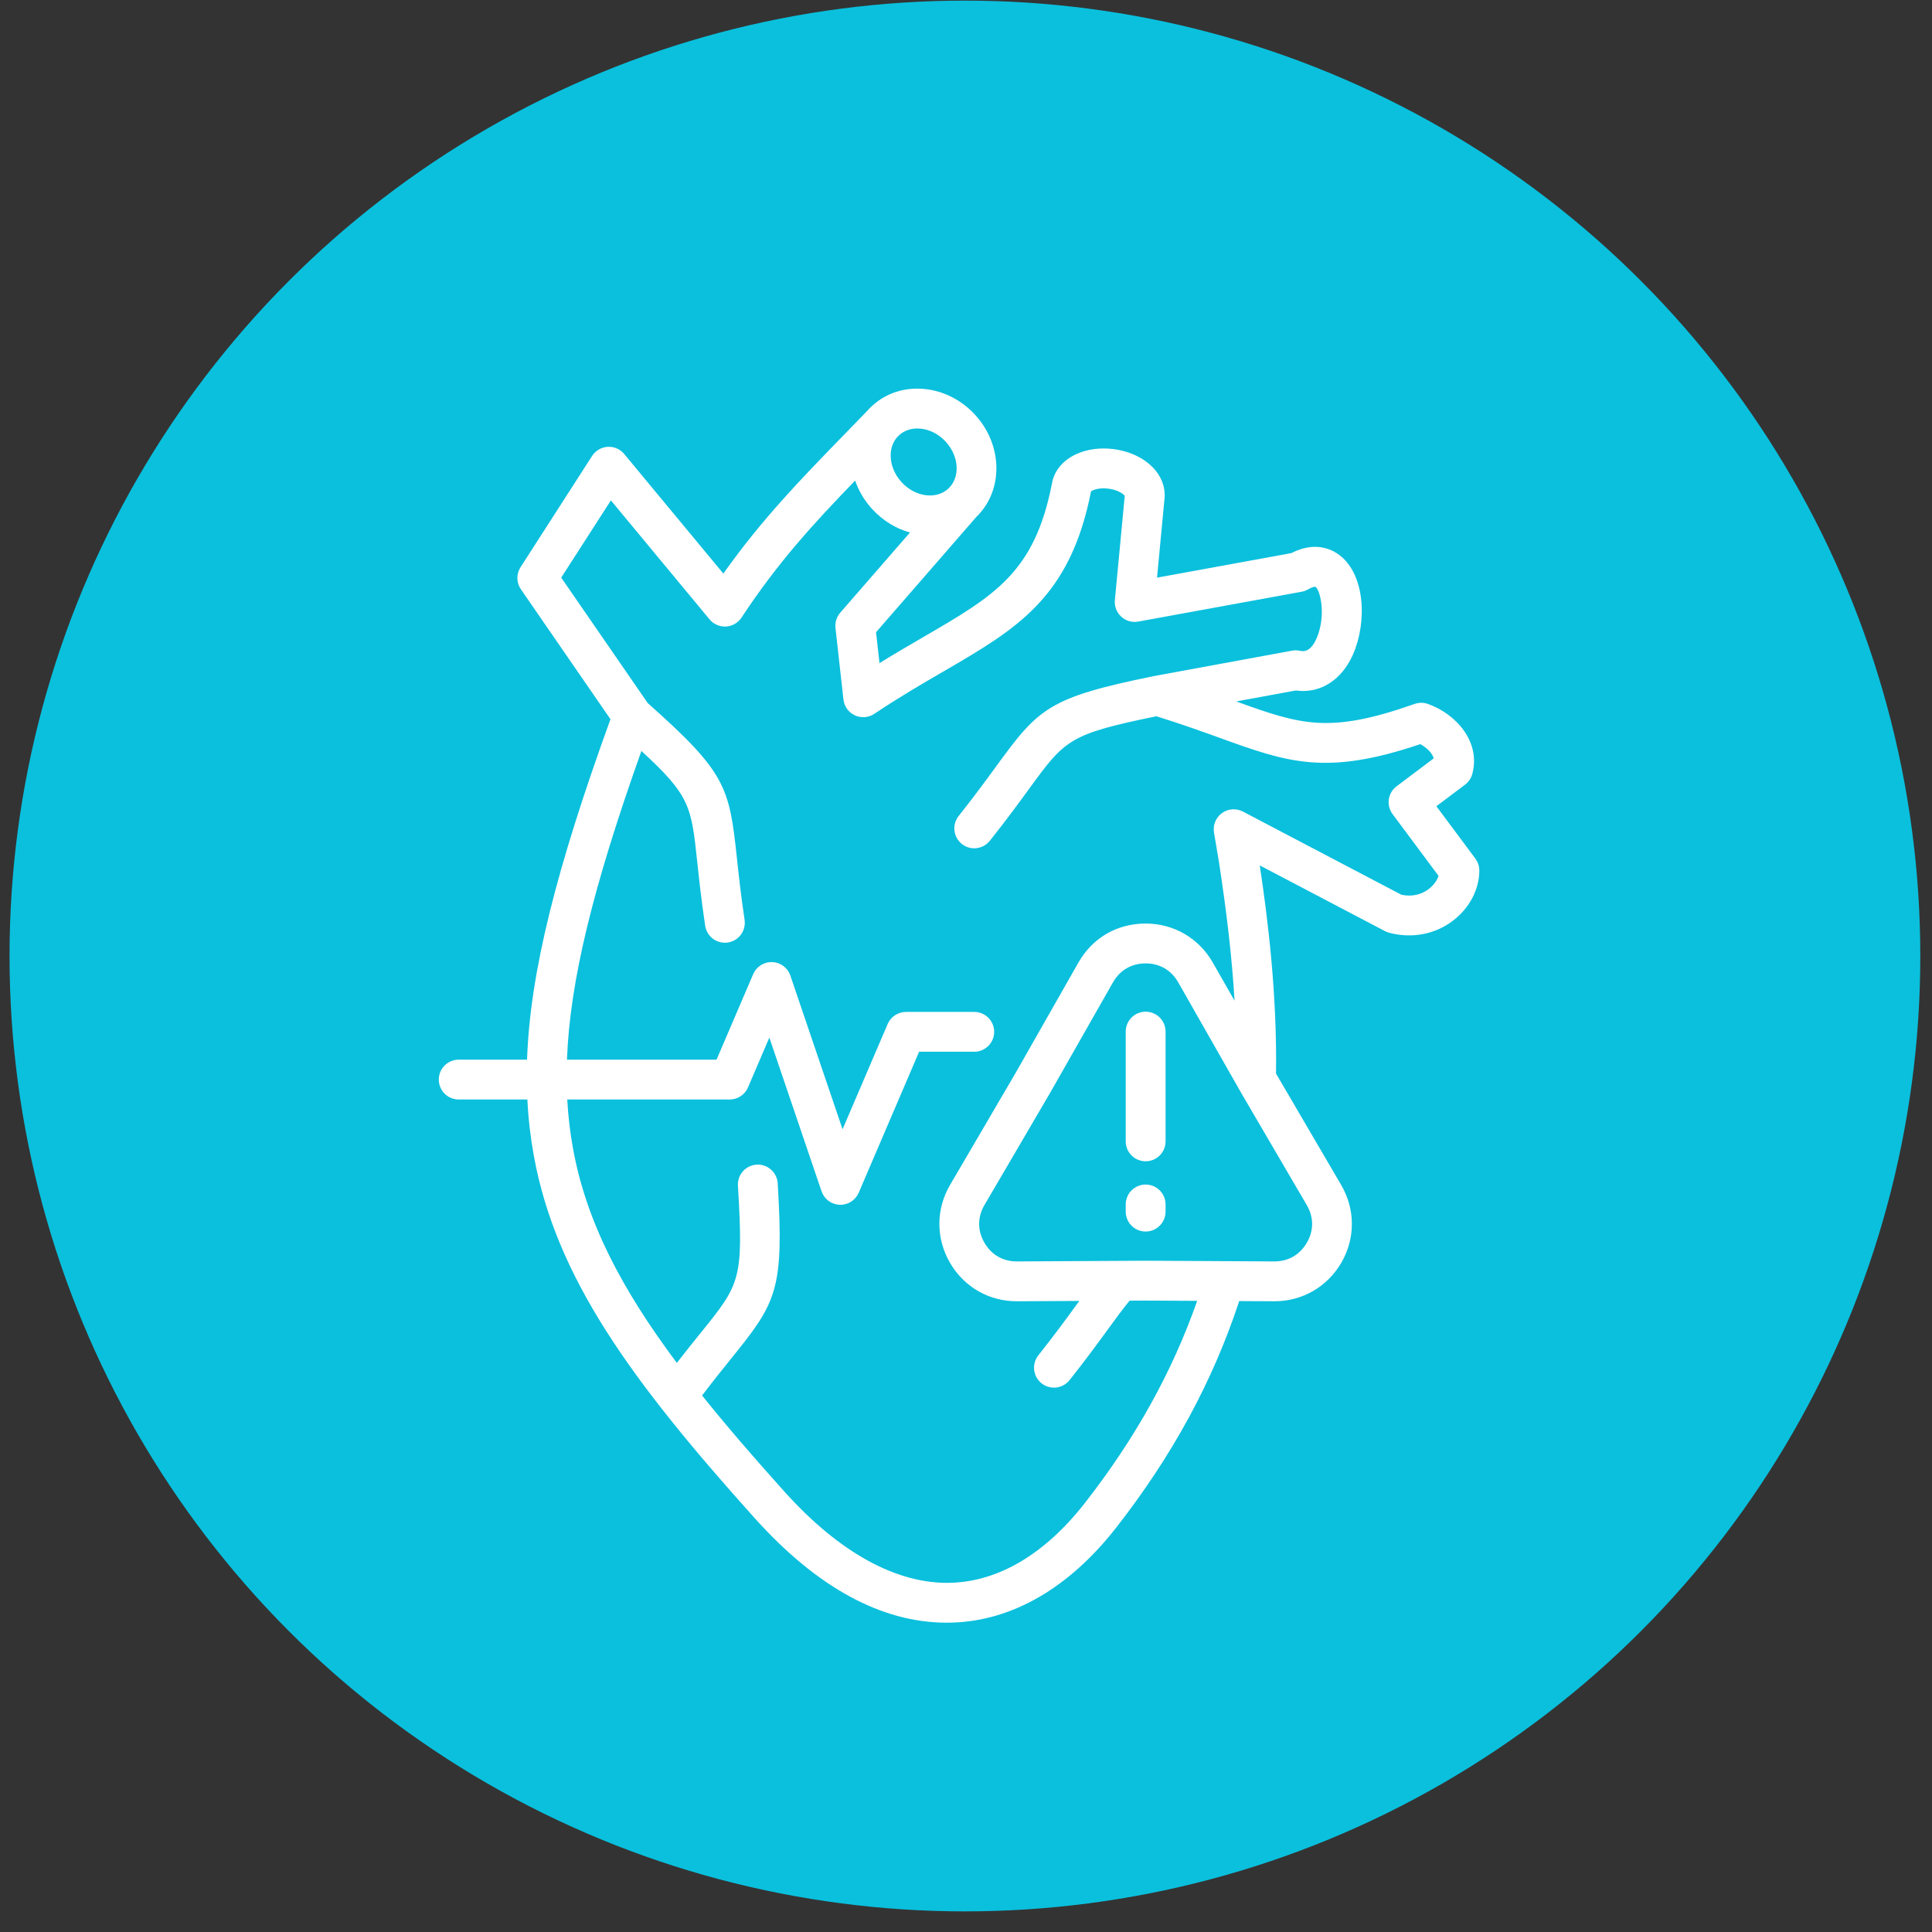 <svg xmlns="http://www.w3.org/2000/svg" width="91" height="91" viewBox="0 0 91 91" fill="none"><rect x="0" y="0" width="91" height="91" fill="#333333" stroke="none"/><circle cx="45.449" cy="45.029" r="45" fill="#0AC0DD"></circle><path d="M69.493 40.443L67.656 37.974L69.005 36.96C69.173 36.834 69.293 36.656 69.348 36.453C69.755 34.935 68.574 33.621 67.255 33.156C67.053 33.085 66.833 33.085 66.631 33.156C62.605 34.577 61.281 34.14 58.228 33.039L61.031 32.523C62.084 32.669 63.034 32.144 63.6 31.089C64.347 29.697 64.397 27.39 63.276 26.304C62.962 26.001 62.111 25.39 60.823 26.053L54.498 27.208L54.848 23.509C54.901 23.06 54.766 22.599 54.467 22.21C54.034 21.649 53.301 21.264 52.457 21.155C51.822 21.071 51.19 21.157 50.678 21.397C50.047 21.692 49.636 22.201 49.544 22.798C48.722 26.967 46.861 28.048 43.489 30.007C42.852 30.377 42.16 30.779 41.425 31.234L41.263 29.779L45.986 24.349C47.269 23.111 47.245 20.964 45.921 19.529C45.285 18.84 44.442 18.411 43.547 18.322C42.626 18.23 41.76 18.505 41.104 19.094L41.094 19.103C41.087 19.11 41.079 19.116 41.072 19.123C40.992 19.196 40.917 19.273 40.846 19.355C40.492 19.721 40.137 20.087 39.782 20.451C37.706 22.585 35.881 24.462 34.071 27.016L29.401 21.384C29.307 21.27 29.187 21.18 29.052 21.122C28.916 21.063 28.769 21.037 28.622 21.046C28.475 21.055 28.332 21.099 28.204 21.173C28.077 21.247 27.969 21.351 27.889 21.475L24.518 26.717C24.418 26.873 24.366 27.055 24.369 27.24C24.372 27.425 24.429 27.605 24.535 27.757L28.754 33.876C26.192 40.939 24.966 45.821 24.825 49.911H21.606C21.088 49.911 20.668 50.331 20.668 50.849C20.668 51.368 21.088 51.788 21.606 51.788H24.84C24.885 52.699 24.987 53.578 25.145 54.444C26.196 60.199 29.754 65.057 35.545 71.504C38.483 74.775 41.526 76.431 44.592 76.431C44.687 76.431 44.783 76.429 44.879 76.426C47.695 76.331 50.352 74.79 52.561 71.97C55.219 68.571 57.122 65.068 58.369 61.283L60.004 61.292H60.029C61.341 61.292 62.518 60.613 63.182 59.47C63.844 58.321 63.839 56.953 63.169 55.81L60.121 50.598L60.102 50.562C60.157 46.846 59.717 43.286 59.337 40.762L65.235 43.858C65.296 43.89 65.361 43.915 65.428 43.933C66.498 44.219 67.597 44.011 68.443 43.361C69.217 42.767 69.678 41.886 69.678 41.004C69.678 40.802 69.613 40.605 69.493 40.444L69.493 40.443ZM43.207 20.182C43.258 20.182 43.309 20.184 43.361 20.19C43.798 20.233 44.218 20.451 44.542 20.802C45.182 21.495 45.237 22.489 44.665 23.017C44.404 23.258 44.044 23.369 43.65 23.329C43.214 23.285 42.795 23.067 42.469 22.714C42.122 22.34 41.934 21.858 41.953 21.394C41.962 21.176 42.02 20.877 42.235 20.619L42.355 20.494C42.581 20.291 42.878 20.182 43.207 20.182ZM61.55 56.759C61.884 57.33 61.887 57.959 61.557 58.53C61.226 59.101 60.684 59.415 60.029 59.415H60.016L57.697 59.402C57.688 59.402 57.679 59.402 57.671 59.402L53.956 59.382L47.906 59.415H47.892C47.237 59.415 46.695 59.102 46.367 58.533C46.035 57.958 46.036 57.328 46.37 56.758L49.432 51.526L52.424 46.269C52.753 45.694 53.299 45.377 53.961 45.377C54.624 45.377 55.166 45.693 55.495 46.268L58.496 51.536L61.55 56.759H61.55ZM67.301 41.872C67.087 42.036 66.643 42.28 66.005 42.142L58.543 38.226C58.388 38.145 58.214 38.108 58.04 38.121C57.865 38.133 57.698 38.194 57.556 38.297C57.415 38.399 57.305 38.539 57.239 38.701C57.172 38.863 57.153 39.04 57.181 39.212L57.406 40.55C57.789 43.021 58.032 45.157 58.149 47.135L57.125 45.339L57.125 45.339C56.468 44.188 55.285 43.5 53.961 43.5C52.616 43.5 51.461 44.17 50.794 45.34L47.807 50.588L44.751 55.809C44.081 56.951 44.077 58.32 44.741 59.471C45.4 60.613 46.577 61.292 47.892 61.292H47.917L50.837 61.276L50.682 61.488C50.228 62.111 49.663 62.887 48.915 63.829C48.837 63.926 48.778 64.037 48.743 64.156C48.708 64.275 48.697 64.4 48.71 64.523C48.724 64.646 48.761 64.766 48.821 64.875C48.881 64.983 48.962 65.079 49.059 65.156C49.157 65.234 49.268 65.291 49.388 65.324C49.507 65.358 49.632 65.368 49.755 65.353C49.879 65.338 49.998 65.299 50.106 65.238C50.214 65.177 50.308 65.095 50.385 64.996C51.157 64.024 51.735 63.23 52.199 62.593C52.6 62.043 52.914 61.612 53.207 61.263L53.956 61.259L56.389 61.272C55.21 64.63 53.468 67.763 51.083 70.814C49.227 73.183 47.06 74.475 44.816 74.551C42.269 74.636 39.546 73.15 36.941 70.25C35.505 68.651 34.213 67.158 33.069 65.729C33.605 65.025 34.068 64.45 34.455 63.971C36.586 61.334 36.931 60.753 36.631 55.737C36.6 55.219 36.152 54.825 35.638 54.856C35.39 54.871 35.157 54.984 34.992 55.17C34.827 55.356 34.743 55.6 34.758 55.849C35.022 60.282 34.869 60.471 32.995 62.791C32.675 63.188 32.303 63.649 31.88 64.195C29.277 60.712 27.621 57.555 26.991 54.107C26.852 53.341 26.761 52.566 26.718 51.788H34.369C34.553 51.789 34.732 51.735 34.885 51.634C35.039 51.532 35.159 51.389 35.231 51.22L36.237 48.872L38.696 56.111C38.757 56.291 38.871 56.448 39.023 56.562C39.175 56.675 39.358 56.74 39.548 56.747C39.737 56.755 39.925 56.704 40.085 56.603C40.246 56.501 40.372 56.354 40.447 56.179L43.292 49.539H45.889C46.407 49.539 46.827 49.119 46.827 48.601C46.827 48.083 46.407 47.663 45.889 47.663H42.673C42.49 47.663 42.31 47.717 42.157 47.818C42.003 47.919 41.883 48.063 41.811 48.231L39.686 53.19L37.227 45.951C37.166 45.771 37.052 45.614 36.9 45.5C36.748 45.387 36.565 45.322 36.375 45.315C36.185 45.308 35.998 45.358 35.837 45.46C35.677 45.561 35.551 45.709 35.476 45.883L33.75 49.911H26.705C26.842 46.207 27.939 41.752 30.211 35.372C32.508 37.481 32.562 37.977 32.841 40.596C32.925 41.384 33.029 42.365 33.215 43.604C33.252 43.85 33.385 44.072 33.585 44.22C33.785 44.368 34.035 44.43 34.282 44.394C34.403 44.375 34.52 44.333 34.626 44.27C34.732 44.206 34.824 44.123 34.897 44.024C34.971 43.925 35.023 43.812 35.053 43.692C35.083 43.573 35.089 43.449 35.071 43.327C34.892 42.127 34.789 41.168 34.707 40.397C34.352 37.052 34.183 36.381 30.51 33.117L26.434 27.207L28.774 23.569L33.42 29.172C33.514 29.285 33.633 29.375 33.767 29.433C33.901 29.492 34.048 29.518 34.194 29.511C34.34 29.503 34.483 29.46 34.61 29.387C34.737 29.314 34.846 29.212 34.926 29.09C36.638 26.492 38.292 24.689 40.278 22.636C40.452 23.137 40.729 23.598 41.09 23.988C41.581 24.52 42.195 24.897 42.861 25.082L39.577 28.858C39.492 28.956 39.428 29.07 39.389 29.194C39.35 29.318 39.338 29.449 39.352 29.578L39.727 32.946C39.745 33.106 39.804 33.259 39.898 33.39C39.992 33.521 40.118 33.625 40.265 33.693C40.411 33.761 40.572 33.79 40.733 33.778C40.894 33.765 41.048 33.712 41.182 33.622C42.355 32.837 43.458 32.196 44.431 31.631C47.898 29.616 50.404 28.161 51.389 23.145C51.477 23.078 51.77 22.958 52.213 23.017C52.655 23.074 52.908 23.264 52.977 23.352L52.512 28.266C52.498 28.41 52.518 28.556 52.57 28.691C52.622 28.826 52.705 28.948 52.812 29.046C52.919 29.144 53.047 29.216 53.186 29.256C53.325 29.296 53.472 29.304 53.615 29.277L61.308 27.872C61.414 27.853 61.516 27.815 61.61 27.761C61.812 27.644 61.927 27.632 61.948 27.636C62.171 27.748 62.447 28.858 62.081 29.894C61.77 30.772 61.361 30.683 61.227 30.653C61.105 30.626 60.979 30.624 60.857 30.647L54.343 31.846C54.339 31.847 54.336 31.848 54.332 31.849C54.33 31.849 54.327 31.849 54.324 31.85C49.403 32.857 48.931 33.34 46.934 36.079C46.477 36.706 45.909 37.485 45.155 38.433C45.078 38.529 45.021 38.64 44.987 38.758C44.953 38.877 44.943 39.001 44.956 39.123C44.97 39.246 45.008 39.364 45.068 39.472C45.128 39.58 45.208 39.675 45.304 39.752C45.47 39.884 45.676 39.956 45.888 39.956C46.029 39.956 46.169 39.924 46.296 39.863C46.423 39.802 46.535 39.712 46.623 39.602C47.402 38.623 47.984 37.825 48.45 37.185C50.175 34.82 50.348 34.586 54.465 33.737C55.63 34.098 56.597 34.446 57.454 34.756C60.649 35.909 62.445 36.557 66.9 35.049C67.187 35.21 67.46 35.457 67.531 35.72L65.781 37.035C65.583 37.184 65.452 37.405 65.416 37.651C65.381 37.897 65.444 38.146 65.592 38.345L67.758 41.256C67.684 41.479 67.52 41.703 67.3 41.872L67.301 41.872ZM54.9 48.591V53.76C54.9 54.278 54.48 54.698 53.961 54.698C53.443 54.698 53.023 54.278 53.023 53.76V48.591C53.023 48.072 53.443 47.652 53.961 47.652C54.48 47.652 54.9 48.072 54.9 48.591ZM54.9 56.733V57.068C54.9 57.586 54.48 58.007 53.961 58.007C53.443 58.007 53.023 57.586 53.023 57.068V56.733C53.023 56.214 53.443 55.794 53.961 55.794C54.48 55.794 54.9 56.214 54.9 56.733Z" fill="white"></path></svg>